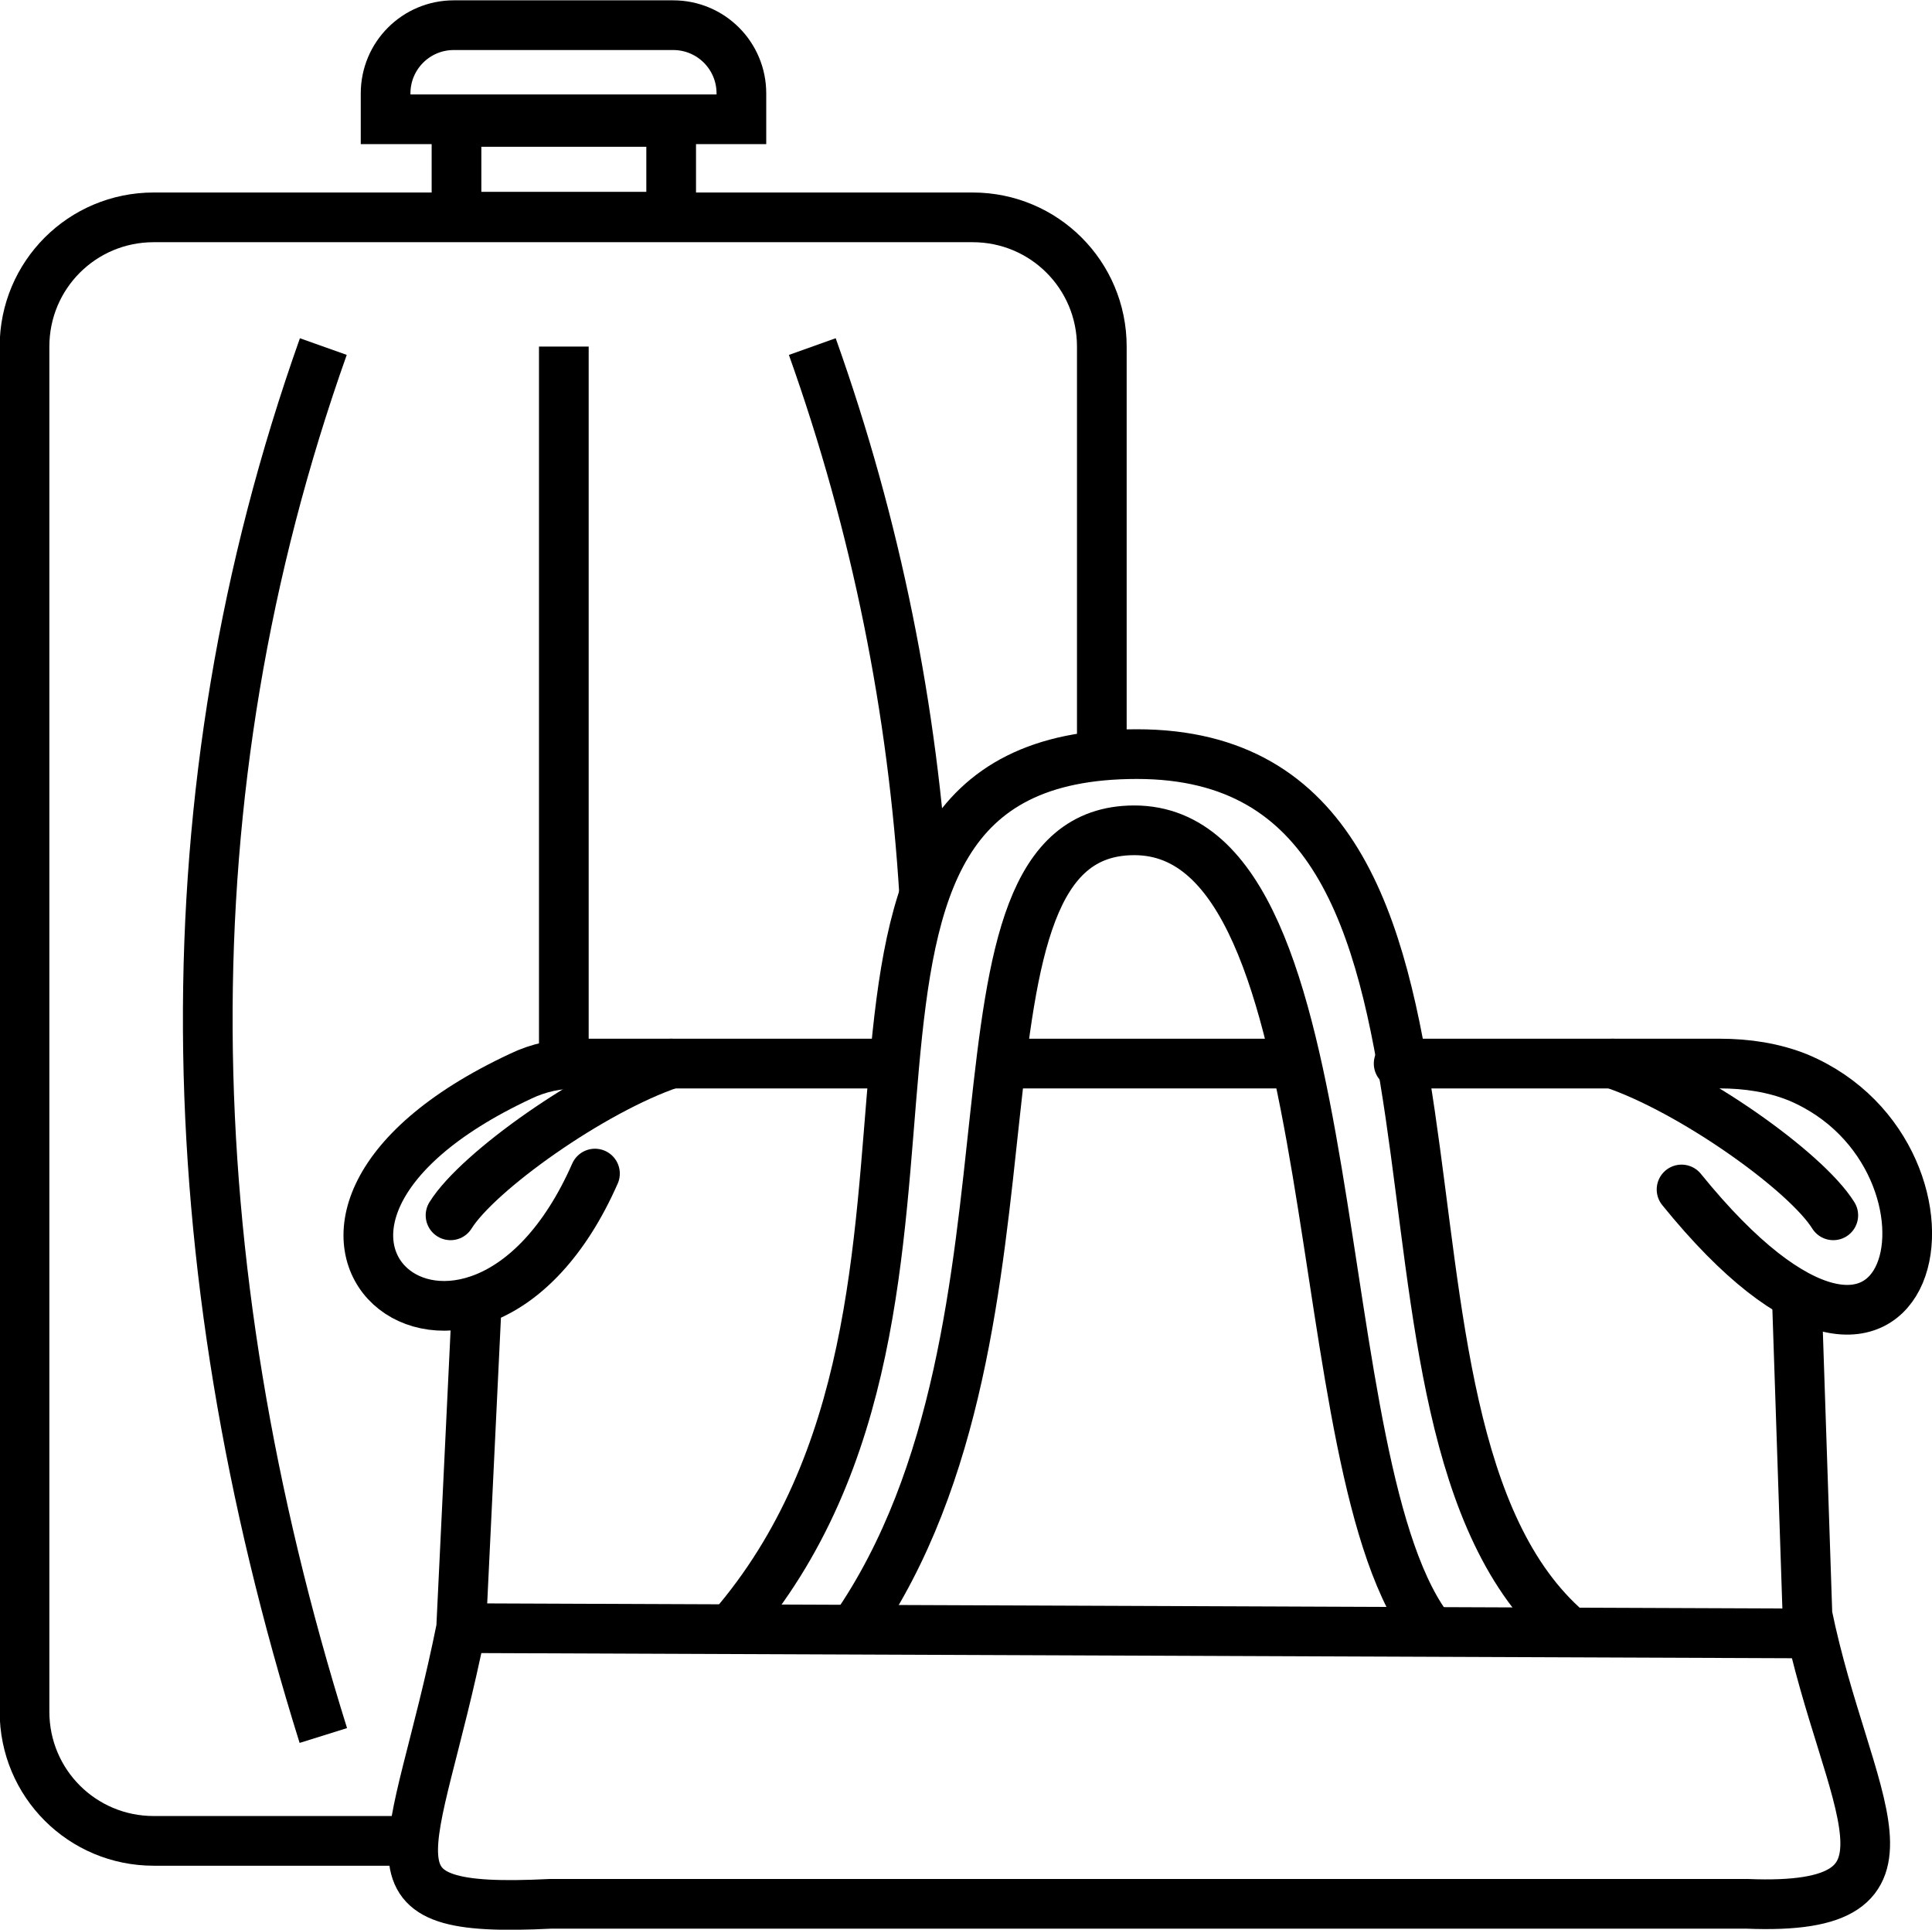 <?xml version="1.0" encoding="UTF-8"?>
<svg id="Calque_2" data-name="Calque 2" xmlns="http://www.w3.org/2000/svg" viewBox="0 0 29.16 29.12">
  <defs>
    <style>
      .cls-1, .cls-2 {
        fill: none;
        stroke: #000;
        stroke-miterlimit: 10;
        stroke-width: .75px;
      }

      .cls-2 {
        stroke-linecap: round;
      }
    </style>
  </defs>
  <g id="Pastille">
    <g id="valise">
      <path class="cls-1" d="m6.23,27.78h-3.91c-1.08,0-1.95-.87-1.95-1.95V5.23c0-1.08.87-1.95,1.95-1.95h12.36c1.08,0,1.95.87,1.95,1.95v6.16"/>
      <rect class="cls-1" x="6.89" y="1.84" width="3.24" height="1.43"/>
      <path class="cls-1" d="m6.85.38h3.31c.57,0,1.03.46,1.03,1.03v.39h-5.37v-.39c0-.57.46-1.03,1.03-1.03Z"/>
      <line class="cls-1" x1="8.51" y1="5.23" x2="8.51" y2="16.08"/>
      <path class="cls-1" d="m12.26,5.23c.97,2.72,1.52,5.49,1.69,8.28"/>
      <path class="cls-1" d="m4.88,5.23c-2.4,6.76-2.25,13.76,0,20.96"/>
      <g>
        <path class="cls-2" d="m21.11,16.05h4.85c.4,0,.81.06,1.18.21,2.85,1.2,1.83,6.12-1.76,1.69"/>
        <line class="cls-1" x1="15.11" y1="16.05" x2="19.57" y2="16.05"/>
        <path class="cls-2" d="m8.98,17.71c-1.85,4.2-6.02.82-1.12-1.47.27-.13.56-.19.86-.19h4.68"/>
        <path class="cls-1" d="m7.2,19.58l-.24,4.99c-.71,3.52-1.66,4.31,1.35,4.16h18.06c2.93.12,1.5-1.5.91-4.36l-.16-4.79"/>
        <line class="cls-1" x1="6.96" y1="24.57" x2="27.34" y2="24.65"/>
        <path class="cls-1" d="m12.9,24.57c3.17-4.59,1.07-12.04,4.22-12.04,3.35,0,2.51,9.7,4.5,12.12"/>
        <path class="cls-2" d="m6.8,18.34c.41-.66,2.14-1.89,3.33-2.29"/>
        <path class="cls-2" d="m27.67,18.34c-.41-.66-2.14-1.89-3.33-2.29"/>
        <path class="cls-1" d="m11.04,24.57c4.35-5.03.16-13.19,6.12-13.19s2.87,10.1,6.51,13.23"/>
      </g>
    </g>
  </g>
</svg>